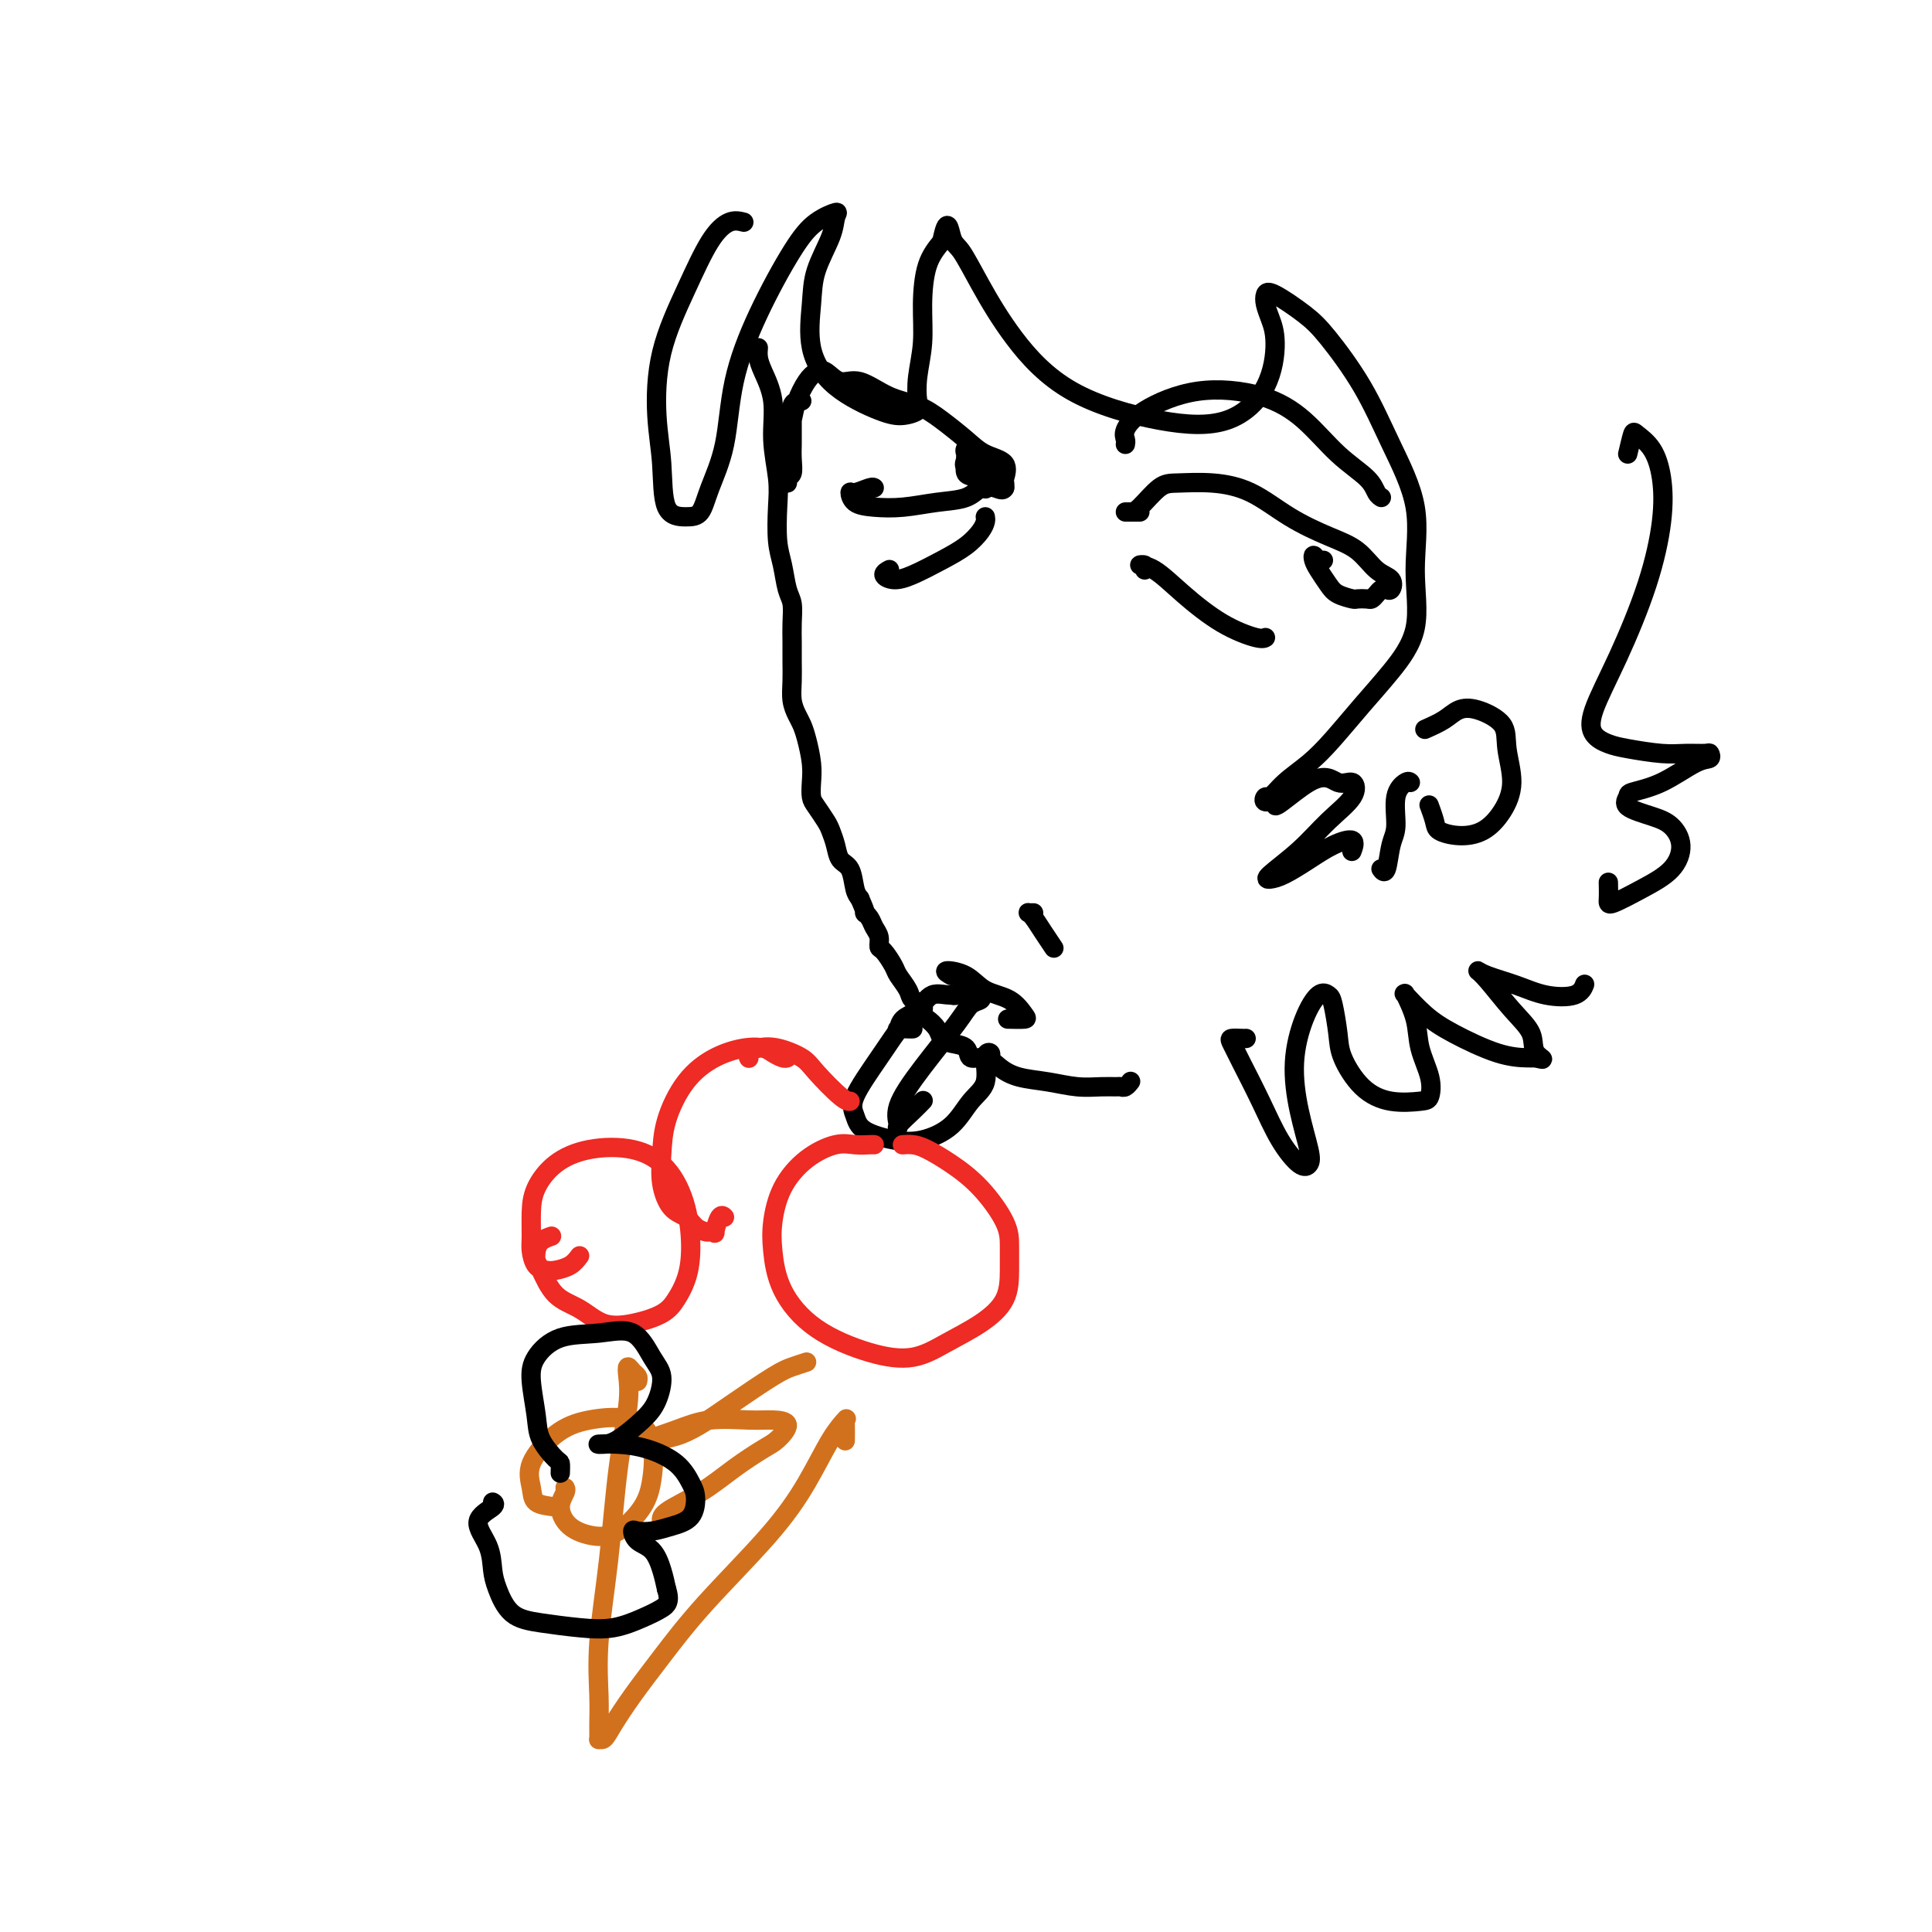 <svg viewBox='0 0 400 400' version='1.1' xmlns='http://www.w3.org/2000/svg' xmlns:xlink='http://www.w3.org/1999/xlink'><g fill='none' stroke='#000000' stroke-width='4' stroke-linecap='round' stroke-linejoin='round'><path d='M166,83c-0.309,-0.062 -0.619,-0.124 -1,0c-0.381,0.124 -0.834,0.436 -1,1c-0.166,0.564 -0.044,1.382 0,2c0.044,0.618 0.012,1.036 0,1c-0.012,-0.036 -0.002,-0.525 0,0c0.002,0.525 -0.003,2.062 0,3c0.003,0.938 0.015,1.275 0,2c-0.015,0.725 -0.057,1.839 0,3c0.057,1.161 0.212,2.369 0,3c-0.212,0.631 -0.790,0.684 -1,1c-0.210,0.316 -0.053,0.896 0,1c0.053,0.104 0.002,-0.267 0,-1c-0.002,-0.733 0.044,-1.828 0,-3c-0.044,-1.172 -0.177,-2.422 0,-4c0.177,-1.578 0.666,-3.483 1,-5c0.334,-1.517 0.515,-2.647 1,-4c0.485,-1.353 1.275,-2.929 2,-4c0.725,-1.071 1.385,-1.636 2,-2c0.615,-0.364 1.185,-0.527 2,0c0.815,0.527 1.875,1.743 3,2c1.125,0.257 2.313,-0.444 4,0c1.687,0.444 3.871,2.034 6,3c2.129,0.966 4.204,1.307 6,2c1.796,0.693 3.315,1.737 5,3c1.685,1.263 3.537,2.744 5,4c1.463,1.256 2.535,2.288 4,3c1.465,0.712 3.321,1.105 4,2c0.679,0.895 0.182,2.291 0,3c-0.182,0.709 -0.049,0.729 0,1c0.049,0.271 0.014,0.792 0,1c-0.014,0.208 -0.007,0.104 0,0'/><path d='M208,101c-0.325,0.782 -1.138,0.236 -2,0c-0.862,-0.236 -1.772,-0.162 -2,0c-0.228,0.162 0.226,0.413 0,0c-0.226,-0.413 -1.133,-1.490 -2,-2c-0.867,-0.510 -1.694,-0.453 -2,-1c-0.306,-0.547 -0.089,-1.700 0,-2c0.089,-0.300 0.051,0.251 0,0c-0.051,-0.251 -0.115,-1.305 0,-2c0.115,-0.695 0.410,-1.031 1,-1c0.590,0.031 1.475,0.429 2,1c0.525,0.571 0.690,1.315 1,2c0.310,0.685 0.765,1.312 1,2c0.235,0.688 0.249,1.437 0,2c-0.249,0.563 -0.760,0.942 -1,1c-0.240,0.058 -0.210,-0.203 -1,-1c-0.790,-0.797 -2.401,-2.130 -3,-3c-0.599,-0.870 -0.185,-1.277 0,-2c0.185,-0.723 0.141,-1.763 0,-2c-0.141,-0.237 -0.378,0.328 0,1c0.378,0.672 1.371,1.450 2,2c0.629,0.550 0.894,0.871 1,1c0.106,0.129 0.053,0.064 0,0'/><path d='M203,101c0.481,0.055 0.963,0.109 1,0c0.037,-0.109 -0.369,-0.383 -1,0c-0.631,0.383 -1.486,1.421 -3,2c-1.514,0.579 -3.688,0.697 -6,1c-2.312,0.303 -4.762,0.790 -7,1c-2.238,0.210 -4.264,0.144 -6,0c-1.736,-0.144 -3.183,-0.364 -4,-1c-0.817,-0.636 -1.003,-1.687 -1,-2c0.003,-0.313 0.197,0.112 1,0c0.803,-0.112 2.216,-0.761 3,-1c0.784,-0.239 0.938,-0.068 1,0c0.062,0.068 0.031,0.034 0,0'/><path d='M204,107c0.052,0.269 0.104,0.537 0,1c-0.104,0.463 -0.362,1.120 -1,2c-0.638,0.880 -1.654,1.984 -3,3c-1.346,1.016 -3.022,1.943 -5,3c-1.978,1.057 -4.256,2.245 -6,3c-1.744,0.755 -2.952,1.079 -4,1c-1.048,-0.079 -1.936,-0.560 -2,-1c-0.064,-0.440 0.696,-0.840 1,-1c0.304,-0.160 0.152,-0.080 0,0'/><path d='M157,72c-0.050,0.637 -0.101,1.275 0,2c0.101,0.725 0.353,1.538 1,3c0.647,1.462 1.689,3.573 2,6c0.311,2.427 -0.110,5.169 0,8c0.110,2.831 0.750,5.752 1,8c0.250,2.248 0.109,3.822 0,6c-0.109,2.178 -0.187,4.960 0,7c0.187,2.040 0.639,3.339 1,5c0.361,1.661 0.633,3.683 1,5c0.367,1.317 0.831,1.930 1,3c0.169,1.070 0.045,2.597 0,4c-0.045,1.403 -0.009,2.683 0,4c0.009,1.317 -0.009,2.670 0,4c0.009,1.330 0.044,2.637 0,4c-0.044,1.363 -0.166,2.783 0,4c0.166,1.217 0.619,2.229 1,3c0.381,0.771 0.690,1.299 1,2c0.310,0.701 0.621,1.576 1,3c0.379,1.424 0.826,3.397 1,5c0.174,1.603 0.074,2.838 0,4c-0.074,1.162 -0.122,2.253 0,3c0.122,0.747 0.413,1.149 1,2c0.587,0.851 1.471,2.151 2,3c0.529,0.849 0.705,1.246 1,2c0.295,0.754 0.709,1.865 1,3c0.291,1.135 0.459,2.294 1,3c0.541,0.706 1.453,0.959 2,2c0.547,1.041 0.728,2.869 1,4c0.272,1.131 0.636,1.566 1,2'/><path d='M178,186c1.725,3.894 1.036,3.127 1,3c-0.036,-0.127 0.581,0.384 1,1c0.419,0.616 0.641,1.338 1,2c0.359,0.662 0.854,1.265 1,2c0.146,0.735 -0.059,1.604 0,2c0.059,0.396 0.382,0.320 1,1c0.618,0.680 1.532,2.118 2,3c0.468,0.882 0.489,1.210 1,2c0.511,0.790 1.512,2.042 2,3c0.488,0.958 0.463,1.621 1,2c0.537,0.379 1.635,0.472 2,1c0.365,0.528 -0.003,1.490 0,2c0.003,0.510 0.376,0.569 1,1c0.624,0.431 1.499,1.234 2,2c0.501,0.766 0.626,1.496 1,2c0.374,0.504 0.995,0.782 2,1c1.005,0.218 2.395,0.377 3,1c0.605,0.623 0.425,1.711 1,2c0.575,0.289 1.906,-0.220 3,0c1.094,0.220 1.952,1.169 3,2c1.048,0.831 2.288,1.543 4,2c1.712,0.457 3.898,0.658 6,1c2.102,0.342 4.121,0.825 6,1c1.879,0.175 3.617,0.043 5,0c1.383,-0.043 2.409,0.002 3,0c0.591,-0.002 0.746,-0.052 1,0c0.254,0.052 0.607,0.206 1,0c0.393,-0.206 0.827,-0.773 1,-1c0.173,-0.227 0.087,-0.113 0,0'/><path d='M197,202c-0.789,-0.455 -1.578,-0.910 -1,-1c0.578,-0.090 2.522,0.186 4,1c1.478,0.814 2.490,2.166 4,3c1.510,0.834 3.518,1.152 5,2c1.482,0.848 2.439,2.227 3,3c0.561,0.773 0.728,0.939 0,1c-0.728,0.061 -2.351,0.017 -3,0c-0.649,-0.017 -0.325,-0.009 0,0'/><path d='M190,210c-0.308,0.464 -0.615,0.928 -1,1c-0.385,0.072 -0.846,-0.248 -2,1c-1.154,1.248 -2.999,4.065 -5,7c-2.001,2.935 -4.158,5.990 -5,8c-0.842,2.010 -0.368,2.977 0,4c0.368,1.023 0.629,2.104 2,3c1.371,0.896 3.853,1.606 6,2c2.147,0.394 3.958,0.470 6,0c2.042,-0.470 4.316,-1.486 6,-3c1.684,-1.514 2.777,-3.527 4,-5c1.223,-1.473 2.576,-2.406 3,-4c0.424,-1.594 -0.083,-3.849 0,-5c0.083,-1.151 0.754,-1.198 1,-1c0.246,0.198 0.066,0.641 0,1c-0.066,0.359 -0.018,0.635 0,1c0.018,0.365 0.005,0.819 0,1c-0.005,0.181 -0.003,0.091 0,0'/><path d='M189,213c-0.199,0.014 -0.398,0.027 -1,0c-0.602,-0.027 -1.607,-0.096 -2,0c-0.393,0.096 -0.174,0.356 0,0c0.174,-0.356 0.303,-1.329 1,-2c0.697,-0.671 1.962,-1.042 3,-2c1.038,-0.958 1.848,-2.505 3,-3c1.152,-0.495 2.645,0.063 4,0c1.355,-0.063 2.570,-0.745 3,-1c0.430,-0.255 0.073,-0.082 0,0c-0.073,0.082 0.138,0.075 0,0c-0.138,-0.075 -0.625,-0.216 -1,0c-0.375,0.216 -0.640,0.789 -1,1c-0.360,0.211 -0.817,0.060 -1,0c-0.183,-0.060 -0.091,-0.030 0,0'/><path d='M203,206c0.181,0.373 0.363,0.746 0,1c-0.363,0.254 -1.270,0.390 -2,1c-0.730,0.610 -1.284,1.693 -3,4c-1.716,2.307 -4.594,5.838 -7,9c-2.406,3.162 -4.340,5.954 -5,8c-0.660,2.046 -0.047,3.347 0,4c0.047,0.653 -0.472,0.660 0,0c0.472,-0.660 1.935,-1.985 3,-3c1.065,-1.015 1.733,-1.718 2,-2c0.267,-0.282 0.134,-0.141 0,0'/><path d='M214,189c-0.404,0.012 -0.809,0.025 -1,0c-0.191,-0.025 -0.170,-0.087 0,0c0.170,0.087 0.489,0.322 1,1c0.511,0.678 1.215,1.798 2,3c0.785,1.202 1.653,2.486 2,3c0.347,0.514 0.174,0.257 0,0'/><path d='M236,106c-0.345,0.000 -0.691,0.000 -1,0c-0.309,-0.000 -0.582,-0.000 -1,0c-0.418,0.000 -0.982,0.000 -1,0c-0.018,-0.000 0.509,-0.001 1,0c0.491,0.001 0.947,0.004 2,-1c1.053,-1.004 2.705,-3.014 4,-4c1.295,-0.986 2.235,-0.949 4,-1c1.765,-0.051 4.355,-0.192 7,0c2.645,0.192 5.344,0.716 8,2c2.656,1.284 5.269,3.326 8,5c2.731,1.674 5.580,2.978 8,4c2.420,1.022 4.411,1.763 6,3c1.589,1.237 2.777,2.972 4,4c1.223,1.028 2.483,1.350 3,2c0.517,0.650 0.293,1.628 0,2c-0.293,0.372 -0.655,0.138 -1,0c-0.345,-0.138 -0.674,-0.181 -1,0c-0.326,0.181 -0.649,0.585 -1,1c-0.351,0.415 -0.731,0.841 -1,1c-0.269,0.159 -0.428,0.052 -1,0c-0.572,-0.052 -1.557,-0.048 -2,0c-0.443,0.048 -0.343,0.140 -1,0c-0.657,-0.140 -2.072,-0.512 -3,-1c-0.928,-0.488 -1.370,-1.094 -2,-2c-0.630,-0.906 -1.447,-2.113 -2,-3c-0.553,-0.887 -0.842,-1.453 -1,-2c-0.158,-0.547 -0.187,-1.074 0,-1c0.187,0.074 0.589,0.751 1,1c0.411,0.249 0.832,0.071 1,0c0.168,-0.071 0.084,-0.036 0,0'/><path d='M237,118c0.169,-0.422 0.338,-0.843 0,-1c-0.338,-0.157 -1.184,-0.049 -1,0c0.184,0.049 1.398,0.037 3,1c1.602,0.963 3.592,2.899 6,5c2.408,2.101 5.233,4.367 8,6c2.767,1.633 5.476,2.632 7,3c1.524,0.368 1.864,0.105 2,0c0.136,-0.105 0.068,-0.053 0,0'/><path d='M233,92c0.056,-0.285 0.112,-0.570 0,-1c-0.112,-0.430 -0.391,-1.006 0,-2c0.391,-0.994 1.453,-2.406 4,-4c2.547,-1.594 6.580,-3.371 11,-4c4.420,-0.629 9.225,-0.109 13,1c3.775,1.109 6.518,2.809 9,5c2.482,2.191 4.704,4.874 7,7c2.296,2.126 4.667,3.693 6,5c1.333,1.307 1.628,2.352 2,3c0.372,0.648 0.821,0.899 1,1c0.179,0.101 0.090,0.050 0,0'/><path d='M295,151c1.433,-0.636 2.866,-1.271 4,-2c1.134,-0.729 1.969,-1.551 3,-2c1.031,-0.449 2.258,-0.526 4,0c1.742,0.526 4.001,1.654 5,3c0.999,1.346 0.740,2.911 1,5c0.260,2.089 1.040,4.701 1,7c-0.040,2.299 -0.899,4.286 -2,6c-1.101,1.714 -2.442,3.156 -4,4c-1.558,0.844 -3.332,1.091 -5,1c-1.668,-0.091 -3.231,-0.519 -4,-1c-0.769,-0.481 -0.746,-1.014 -1,-2c-0.254,-0.986 -0.787,-2.425 -1,-3c-0.213,-0.575 -0.107,-0.288 0,0'/><path d='M292,162c-0.190,-0.179 -0.379,-0.359 -1,0c-0.621,0.359 -1.673,1.255 -2,3c-0.327,1.745 0.070,4.338 0,6c-0.070,1.662 -0.607,2.393 -1,4c-0.393,1.607 -0.641,4.091 -1,5c-0.359,0.909 -0.827,0.245 -1,0c-0.173,-0.245 -0.049,-0.070 0,0c0.049,0.070 0.025,0.035 0,0'/><path d='M154,46c-0.929,-0.231 -1.858,-0.463 -3,0c-1.142,0.463 -2.499,1.620 -4,4c-1.501,2.380 -3.148,5.983 -5,10c-1.852,4.017 -3.909,8.450 -5,13c-1.091,4.550 -1.214,9.219 -1,13c0.214,3.781 0.766,6.675 1,10c0.234,3.325 0.150,7.081 1,9c0.850,1.919 2.635,2.000 4,2c1.365,-0.000 2.312,-0.082 3,-1c0.688,-0.918 1.117,-2.670 2,-5c0.883,-2.330 2.219,-5.236 3,-9c0.781,-3.764 1.005,-8.386 2,-13c0.995,-4.614 2.761,-9.221 5,-14c2.239,-4.779 4.953,-9.730 7,-13c2.047,-3.270 3.428,-4.859 5,-6c1.572,-1.141 3.336,-1.835 4,-2c0.664,-0.165 0.228,0.200 0,1c-0.228,0.800 -0.246,2.036 -1,4c-0.754,1.964 -2.243,4.656 -3,7c-0.757,2.344 -0.783,4.342 -1,7c-0.217,2.658 -0.625,5.978 0,9c0.625,3.022 2.283,5.748 5,8c2.717,2.252 6.492,4.030 9,5c2.508,0.970 3.748,1.133 5,1c1.252,-0.133 2.517,-0.563 3,-1c0.483,-0.437 0.183,-0.882 0,-2c-0.183,-1.118 -0.251,-2.910 0,-5c0.251,-2.090 0.820,-4.478 1,-7c0.180,-2.522 -0.028,-5.179 0,-8c0.028,-2.821 0.294,-5.806 1,-8c0.706,-2.194 1.853,-3.597 3,-5'/><path d='M195,50c1.149,-5.746 1.522,-2.611 2,-1c0.478,1.611 1.062,1.699 2,3c0.938,1.301 2.229,3.814 4,7c1.771,3.186 4.022,7.045 7,11c2.978,3.955 6.683,8.004 12,11c5.317,2.996 12.245,4.938 18,6c5.755,1.062 10.337,1.246 14,0c3.663,-1.246 6.406,-3.920 8,-7c1.594,-3.080 2.037,-6.566 2,-9c-0.037,-2.434 -0.555,-3.817 -1,-5c-0.445,-1.183 -0.818,-2.166 -1,-3c-0.182,-0.834 -0.175,-1.519 0,-2c0.175,-0.481 0.516,-0.756 2,0c1.484,0.756 4.112,2.545 6,4c1.888,1.455 3.037,2.575 5,5c1.963,2.425 4.740,6.154 7,10c2.260,3.846 4.003,7.808 6,12c1.997,4.192 4.248,8.614 5,13c0.752,4.386 0.004,8.735 0,13c-0.004,4.265 0.734,8.447 0,12c-0.734,3.553 -2.941,6.477 -5,9c-2.059,2.523 -3.970,4.645 -6,7c-2.030,2.355 -4.179,4.941 -6,7c-1.821,2.059 -3.313,3.589 -5,5c-1.687,1.411 -3.568,2.701 -5,4c-1.432,1.299 -2.415,2.606 -3,3c-0.585,0.394 -0.773,-0.125 -1,0c-0.227,0.125 -0.493,0.893 0,1c0.493,0.107 1.747,-0.446 3,-1'/><path d='M265,165c-3.292,4.726 2.476,-0.958 6,-3c3.524,-2.042 4.802,-0.442 6,0c1.198,0.442 2.317,-0.274 3,0c0.683,0.274 0.931,1.538 0,3c-0.931,1.462 -3.041,3.122 -5,5c-1.959,1.878 -3.768,3.973 -6,6c-2.232,2.027 -4.888,3.987 -6,5c-1.112,1.013 -0.679,1.078 0,1c0.679,-0.078 1.604,-0.301 3,-1c1.396,-0.699 3.264,-1.875 5,-3c1.736,-1.125 3.342,-2.198 5,-3c1.658,-0.802 3.370,-1.331 4,-1c0.630,0.331 0.180,1.523 0,2c-0.180,0.477 -0.090,0.238 0,0'/><path d='M258,215c-0.205,0.011 -0.411,0.023 -1,0c-0.589,-0.023 -1.562,-0.079 -2,0c-0.438,0.079 -0.343,0.295 0,1c0.343,0.705 0.932,1.899 2,4c1.068,2.101 2.613,5.107 4,8c1.387,2.893 2.614,5.671 4,8c1.386,2.329 2.930,4.209 4,5c1.070,0.791 1.665,0.492 2,0c0.335,-0.492 0.411,-1.176 0,-3c-0.411,-1.824 -1.308,-4.787 -2,-8c-0.692,-3.213 -1.177,-6.676 -1,-10c0.177,-3.324 1.018,-6.507 2,-9c0.982,-2.493 2.106,-4.294 3,-5c0.894,-0.706 1.556,-0.317 2,0c0.444,0.317 0.668,0.562 1,2c0.332,1.438 0.771,4.070 1,6c0.229,1.930 0.247,3.157 1,5c0.753,1.843 2.242,4.301 4,6c1.758,1.699 3.784,2.637 6,3c2.216,0.363 4.620,0.150 6,0c1.380,-0.150 1.735,-0.238 2,-1c0.265,-0.762 0.440,-2.200 0,-4c-0.440,-1.800 -1.494,-3.964 -2,-6c-0.506,-2.036 -0.464,-3.945 -1,-6c-0.536,-2.055 -1.649,-4.256 -2,-5c-0.351,-0.744 0.060,-0.031 0,0c-0.060,0.031 -0.591,-0.619 0,0c0.591,0.619 2.305,2.506 4,4c1.695,1.494 3.372,2.596 6,4c2.628,1.404 6.208,3.109 9,4c2.792,0.891 4.798,0.969 6,1c1.202,0.031 1.601,0.016 2,0'/><path d='M318,219c2.645,0.732 0.757,0.062 0,-1c-0.757,-1.062 -0.382,-2.517 -1,-4c-0.618,-1.483 -2.228,-2.994 -4,-5c-1.772,-2.006 -3.705,-4.506 -5,-6c-1.295,-1.494 -1.952,-1.982 -2,-2c-0.048,-0.018 0.513,0.433 2,1c1.487,0.567 3.901,1.252 6,2c2.099,0.748 3.882,1.561 6,2c2.118,0.439 4.570,0.503 6,0c1.430,-0.503 1.837,-1.572 2,-2c0.163,-0.428 0.081,-0.214 0,0'/><path d='M337,94c0.385,-1.634 0.770,-3.269 1,-4c0.230,-0.731 0.304,-0.559 1,0c0.696,0.559 2.015,1.506 3,3c0.985,1.494 1.637,3.536 2,6c0.363,2.464 0.439,5.349 0,9c-0.439,3.651 -1.391,8.067 -3,13c-1.609,4.933 -3.876,10.382 -6,15c-2.124,4.618 -4.106,8.404 -5,11c-0.894,2.596 -0.701,4.002 0,5c0.701,0.998 1.911,1.588 3,2c1.089,0.412 2.057,0.645 4,1c1.943,0.355 4.862,0.831 7,1c2.138,0.169 3.495,0.031 5,0c1.505,-0.031 3.157,0.043 4,0c0.843,-0.043 0.877,-0.205 1,0c0.123,0.205 0.335,0.775 0,1c-0.335,0.225 -1.218,0.105 -3,1c-1.782,0.895 -4.462,2.807 -7,4c-2.538,1.193 -4.934,1.669 -6,2c-1.066,0.331 -0.803,0.516 -1,1c-0.197,0.484 -0.855,1.266 0,2c0.855,0.734 3.221,1.420 5,2c1.779,0.580 2.970,1.053 4,2c1.030,0.947 1.898,2.368 2,4c0.102,1.632 -0.561,3.473 -2,5c-1.439,1.527 -3.654,2.738 -6,4c-2.346,1.262 -4.825,2.575 -6,3c-1.175,0.425 -1.047,-0.040 -1,-1c0.047,-0.960 0.013,-2.417 0,-3c-0.013,-0.583 -0.007,-0.291 0,0'/></g>
<g fill='none' stroke='#EE2B24' stroke-width='4' stroke-linecap='round' stroke-linejoin='round'><path d='M163,219c-0.234,0.085 -0.469,0.171 -1,0c-0.531,-0.171 -1.359,-0.597 -2,-1c-0.641,-0.403 -1.096,-0.781 -2,-1c-0.904,-0.219 -2.256,-0.279 -4,0c-1.744,0.279 -3.880,0.898 -6,2c-2.120,1.102 -4.223,2.687 -6,5c-1.777,2.313 -3.226,5.354 -4,8c-0.774,2.646 -0.871,4.898 -1,7c-0.129,2.102 -0.291,4.056 0,6c0.291,1.944 1.033,3.880 2,5c0.967,1.120 2.158,1.424 3,2c0.842,0.576 1.335,1.425 2,2c0.665,0.575 1.501,0.875 2,1c0.499,0.125 0.659,0.076 1,0c0.341,-0.076 0.862,-0.178 1,0c0.138,0.178 -0.107,0.635 0,0c0.107,-0.635 0.567,-2.363 1,-3c0.433,-0.637 0.838,-0.182 1,0c0.162,0.182 0.081,0.091 0,0'/><path d='M155,219c0.038,0.086 0.076,0.172 0,0c-0.076,-0.172 -0.266,-0.604 0,-1c0.266,-0.396 0.988,-0.758 2,-1c1.012,-0.242 2.313,-0.366 4,0c1.687,0.366 3.759,1.222 5,2c1.241,0.778 1.652,1.476 3,3c1.348,1.524 3.632,3.872 5,5c1.368,1.128 1.819,1.037 2,1c0.181,-0.037 0.090,-0.018 0,0'/><path d='M181,237c-0.165,-0.015 -0.331,-0.029 -1,0c-0.669,0.029 -1.843,0.103 -3,0c-1.157,-0.103 -2.297,-0.383 -4,0c-1.703,0.383 -3.970,1.429 -6,3c-2.030,1.571 -3.823,3.669 -5,6c-1.177,2.331 -1.739,4.897 -2,7c-0.261,2.103 -0.221,3.743 0,6c0.221,2.257 0.622,5.133 2,8c1.378,2.867 3.732,5.727 7,8c3.268,2.273 7.450,3.958 11,5c3.550,1.042 6.468,1.441 9,1c2.532,-0.441 4.678,-1.724 7,-3c2.322,-1.276 4.818,-2.547 7,-4c2.182,-1.453 4.049,-3.087 5,-5c0.951,-1.913 0.987,-4.104 1,-6c0.013,-1.896 0.005,-3.495 0,-5c-0.005,-1.505 -0.007,-2.915 -1,-5c-0.993,-2.085 -2.977,-4.846 -5,-7c-2.023,-2.154 -4.083,-3.702 -6,-5c-1.917,-1.298 -3.689,-2.348 -5,-3c-1.311,-0.652 -2.161,-0.906 -3,-1c-0.839,-0.094 -1.668,-0.027 -2,0c-0.332,0.027 -0.166,0.013 0,0'/><path d='M120,260c-0.552,0.735 -1.104,1.470 -2,2c-0.896,0.530 -2.135,0.857 -3,1c-0.865,0.143 -1.356,0.104 -2,0c-0.644,-0.104 -1.439,-0.273 -2,-1c-0.561,-0.727 -0.886,-2.011 -1,-3c-0.114,-0.989 -0.015,-1.683 0,-3c0.015,-1.317 -0.053,-3.255 0,-5c0.053,-1.745 0.225,-3.296 1,-5c0.775,-1.704 2.151,-3.562 4,-5c1.849,-1.438 4.170,-2.455 7,-3c2.830,-0.545 6.168,-0.618 9,0c2.832,0.618 5.160,1.926 7,4c1.840,2.074 3.194,4.915 4,8c0.806,3.085 1.064,6.413 1,9c-0.064,2.587 -0.449,4.433 -1,6c-0.551,1.567 -1.269,2.855 -2,4c-0.731,1.145 -1.476,2.146 -3,3c-1.524,0.854 -3.826,1.560 -6,2c-2.174,0.440 -4.218,0.613 -6,0c-1.782,-0.613 -3.301,-2.012 -5,-3c-1.699,-0.988 -3.578,-1.564 -5,-3c-1.422,-1.436 -2.388,-3.734 -3,-5c-0.612,-1.266 -0.871,-1.502 -1,-2c-0.129,-0.498 -0.127,-1.257 0,-2c0.127,-0.743 0.380,-1.469 1,-2c0.620,-0.531 1.606,-0.866 2,-1c0.394,-0.134 0.197,-0.067 0,0'/></g>
<g fill='none' stroke='#D2711D' stroke-width='4' stroke-linecap='round' stroke-linejoin='round'><path d='M132,286c0.084,-0.348 0.168,-0.696 0,-1c-0.168,-0.304 -0.587,-0.563 -1,-1c-0.413,-0.437 -0.820,-1.052 -1,-1c-0.180,0.052 -0.133,0.771 0,2c0.133,1.229 0.351,2.967 0,6c-0.351,3.033 -1.271,7.361 -2,13c-0.729,5.639 -1.267,12.591 -2,19c-0.733,6.409 -1.661,12.277 -2,17c-0.339,4.723 -0.088,8.301 0,11c0.088,2.699 0.014,4.520 0,6c-0.014,1.480 0.031,2.618 0,3c-0.031,0.382 -0.139,0.007 0,0c0.139,-0.007 0.525,0.354 1,0c0.475,-0.354 1.037,-1.424 2,-3c0.963,-1.576 2.325,-3.660 4,-6c1.675,-2.340 3.662,-4.937 6,-8c2.338,-3.063 5.026,-6.594 9,-11c3.974,-4.406 9.233,-9.689 13,-14c3.767,-4.311 6.043,-7.652 8,-11c1.957,-3.348 3.596,-6.704 5,-9c1.404,-2.296 2.572,-3.533 3,-4c0.428,-0.467 0.115,-0.164 0,0c-0.115,0.164 -0.031,0.188 0,1c0.031,0.812 0.008,2.411 0,3c-0.008,0.589 -0.002,0.168 0,0c0.002,-0.168 0.001,-0.084 0,0'/><path d='M167,282c-1.021,0.332 -2.043,0.663 -3,1c-0.957,0.337 -1.850,0.678 -4,2c-2.150,1.322 -5.558,3.624 -9,6c-3.442,2.376 -6.919,4.827 -10,6c-3.081,1.173 -5.766,1.067 -7,1c-1.234,-0.067 -1.016,-0.095 -1,0c0.016,0.095 -0.170,0.312 1,0c1.170,-0.312 3.696,-1.154 6,-2c2.304,-0.846 4.387,-1.695 7,-2c2.613,-0.305 5.755,-0.067 8,0c2.245,0.067 3.593,-0.038 5,0c1.407,0.038 2.873,0.218 3,1c0.127,0.782 -1.084,2.166 -2,3c-0.916,0.834 -1.538,1.117 -3,2c-1.462,0.883 -3.766,2.367 -6,4c-2.234,1.633 -4.399,3.415 -7,5c-2.601,1.585 -5.639,2.975 -7,4c-1.361,1.025 -1.045,1.687 -1,2c0.045,0.313 -0.180,0.277 0,0c0.180,-0.277 0.766,-0.793 1,-1c0.234,-0.207 0.117,-0.103 0,0'/><path d='M115,312c-1.607,-0.192 -3.215,-0.384 -4,-1c-0.785,-0.616 -0.748,-1.657 -1,-3c-0.252,-1.343 -0.792,-2.988 0,-5c0.792,-2.012 2.917,-4.392 5,-6c2.083,-1.608 4.124,-2.445 7,-3c2.876,-0.555 6.588,-0.829 9,0c2.412,0.829 3.525,2.759 4,5c0.475,2.241 0.311,4.792 0,7c-0.311,2.208 -0.767,4.071 -2,6c-1.233,1.929 -3.241,3.922 -5,5c-1.759,1.078 -3.270,1.242 -5,1c-1.730,-0.242 -3.679,-0.888 -5,-2c-1.321,-1.112 -2.014,-2.690 -2,-4c0.014,-1.310 0.735,-2.353 1,-3c0.265,-0.647 0.076,-0.899 0,-1c-0.076,-0.101 -0.038,-0.050 0,0'/></g>
<g fill='none' stroke='#000000' stroke-width='4' stroke-linecap='round' stroke-linejoin='round'><path d='M116,305c0.028,-0.826 0.056,-1.651 0,-2c-0.056,-0.349 -0.197,-0.220 -1,-1c-0.803,-0.780 -2.269,-2.468 -3,-4c-0.731,-1.532 -0.725,-2.907 -1,-5c-0.275,-2.093 -0.829,-4.905 -1,-7c-0.171,-2.095 0.040,-3.474 1,-5c0.960,-1.526 2.668,-3.201 5,-4c2.332,-0.799 5.288,-0.724 8,-1c2.712,-0.276 5.179,-0.904 7,0c1.821,0.904 2.997,3.338 4,5c1.003,1.662 1.832,2.550 2,4c0.168,1.450 -0.326,3.460 -1,5c-0.674,1.540 -1.529,2.608 -3,4c-1.471,1.392 -3.557,3.107 -5,4c-1.443,0.893 -2.241,0.965 -3,1c-0.759,0.035 -1.479,0.033 -1,0c0.479,-0.033 2.157,-0.096 4,0c1.843,0.096 3.852,0.351 6,1c2.148,0.649 4.434,1.693 6,3c1.566,1.307 2.411,2.876 3,4c0.589,1.124 0.922,1.804 1,3c0.078,1.196 -0.099,2.907 -1,4c-0.901,1.093 -2.527,1.567 -4,2c-1.473,0.433 -2.791,0.824 -4,1c-1.209,0.176 -2.307,0.136 -3,0c-0.693,-0.136 -0.981,-0.368 -1,0c-0.019,0.368 0.232,1.336 1,2c0.768,0.664 2.053,1.025 3,2c0.947,0.975 1.556,2.564 2,4c0.444,1.436 0.722,2.718 1,4'/><path d='M138,329c0.870,2.673 0.044,3.354 -1,4c-1.044,0.646 -2.306,1.256 -4,2c-1.694,0.744 -3.819,1.623 -6,2c-2.181,0.377 -4.416,0.251 -7,0c-2.584,-0.251 -5.516,-0.628 -8,-1c-2.484,-0.372 -4.518,-0.739 -6,-2c-1.482,-1.261 -2.410,-3.416 -3,-5c-0.590,-1.584 -0.841,-2.596 -1,-4c-0.159,-1.404 -0.225,-3.199 -1,-5c-0.775,-1.801 -2.259,-3.606 -2,-5c0.259,-1.394 2.262,-2.375 3,-3c0.738,-0.625 0.211,-0.893 0,-1c-0.211,-0.107 -0.105,-0.054 0,0'/></g>
</svg>